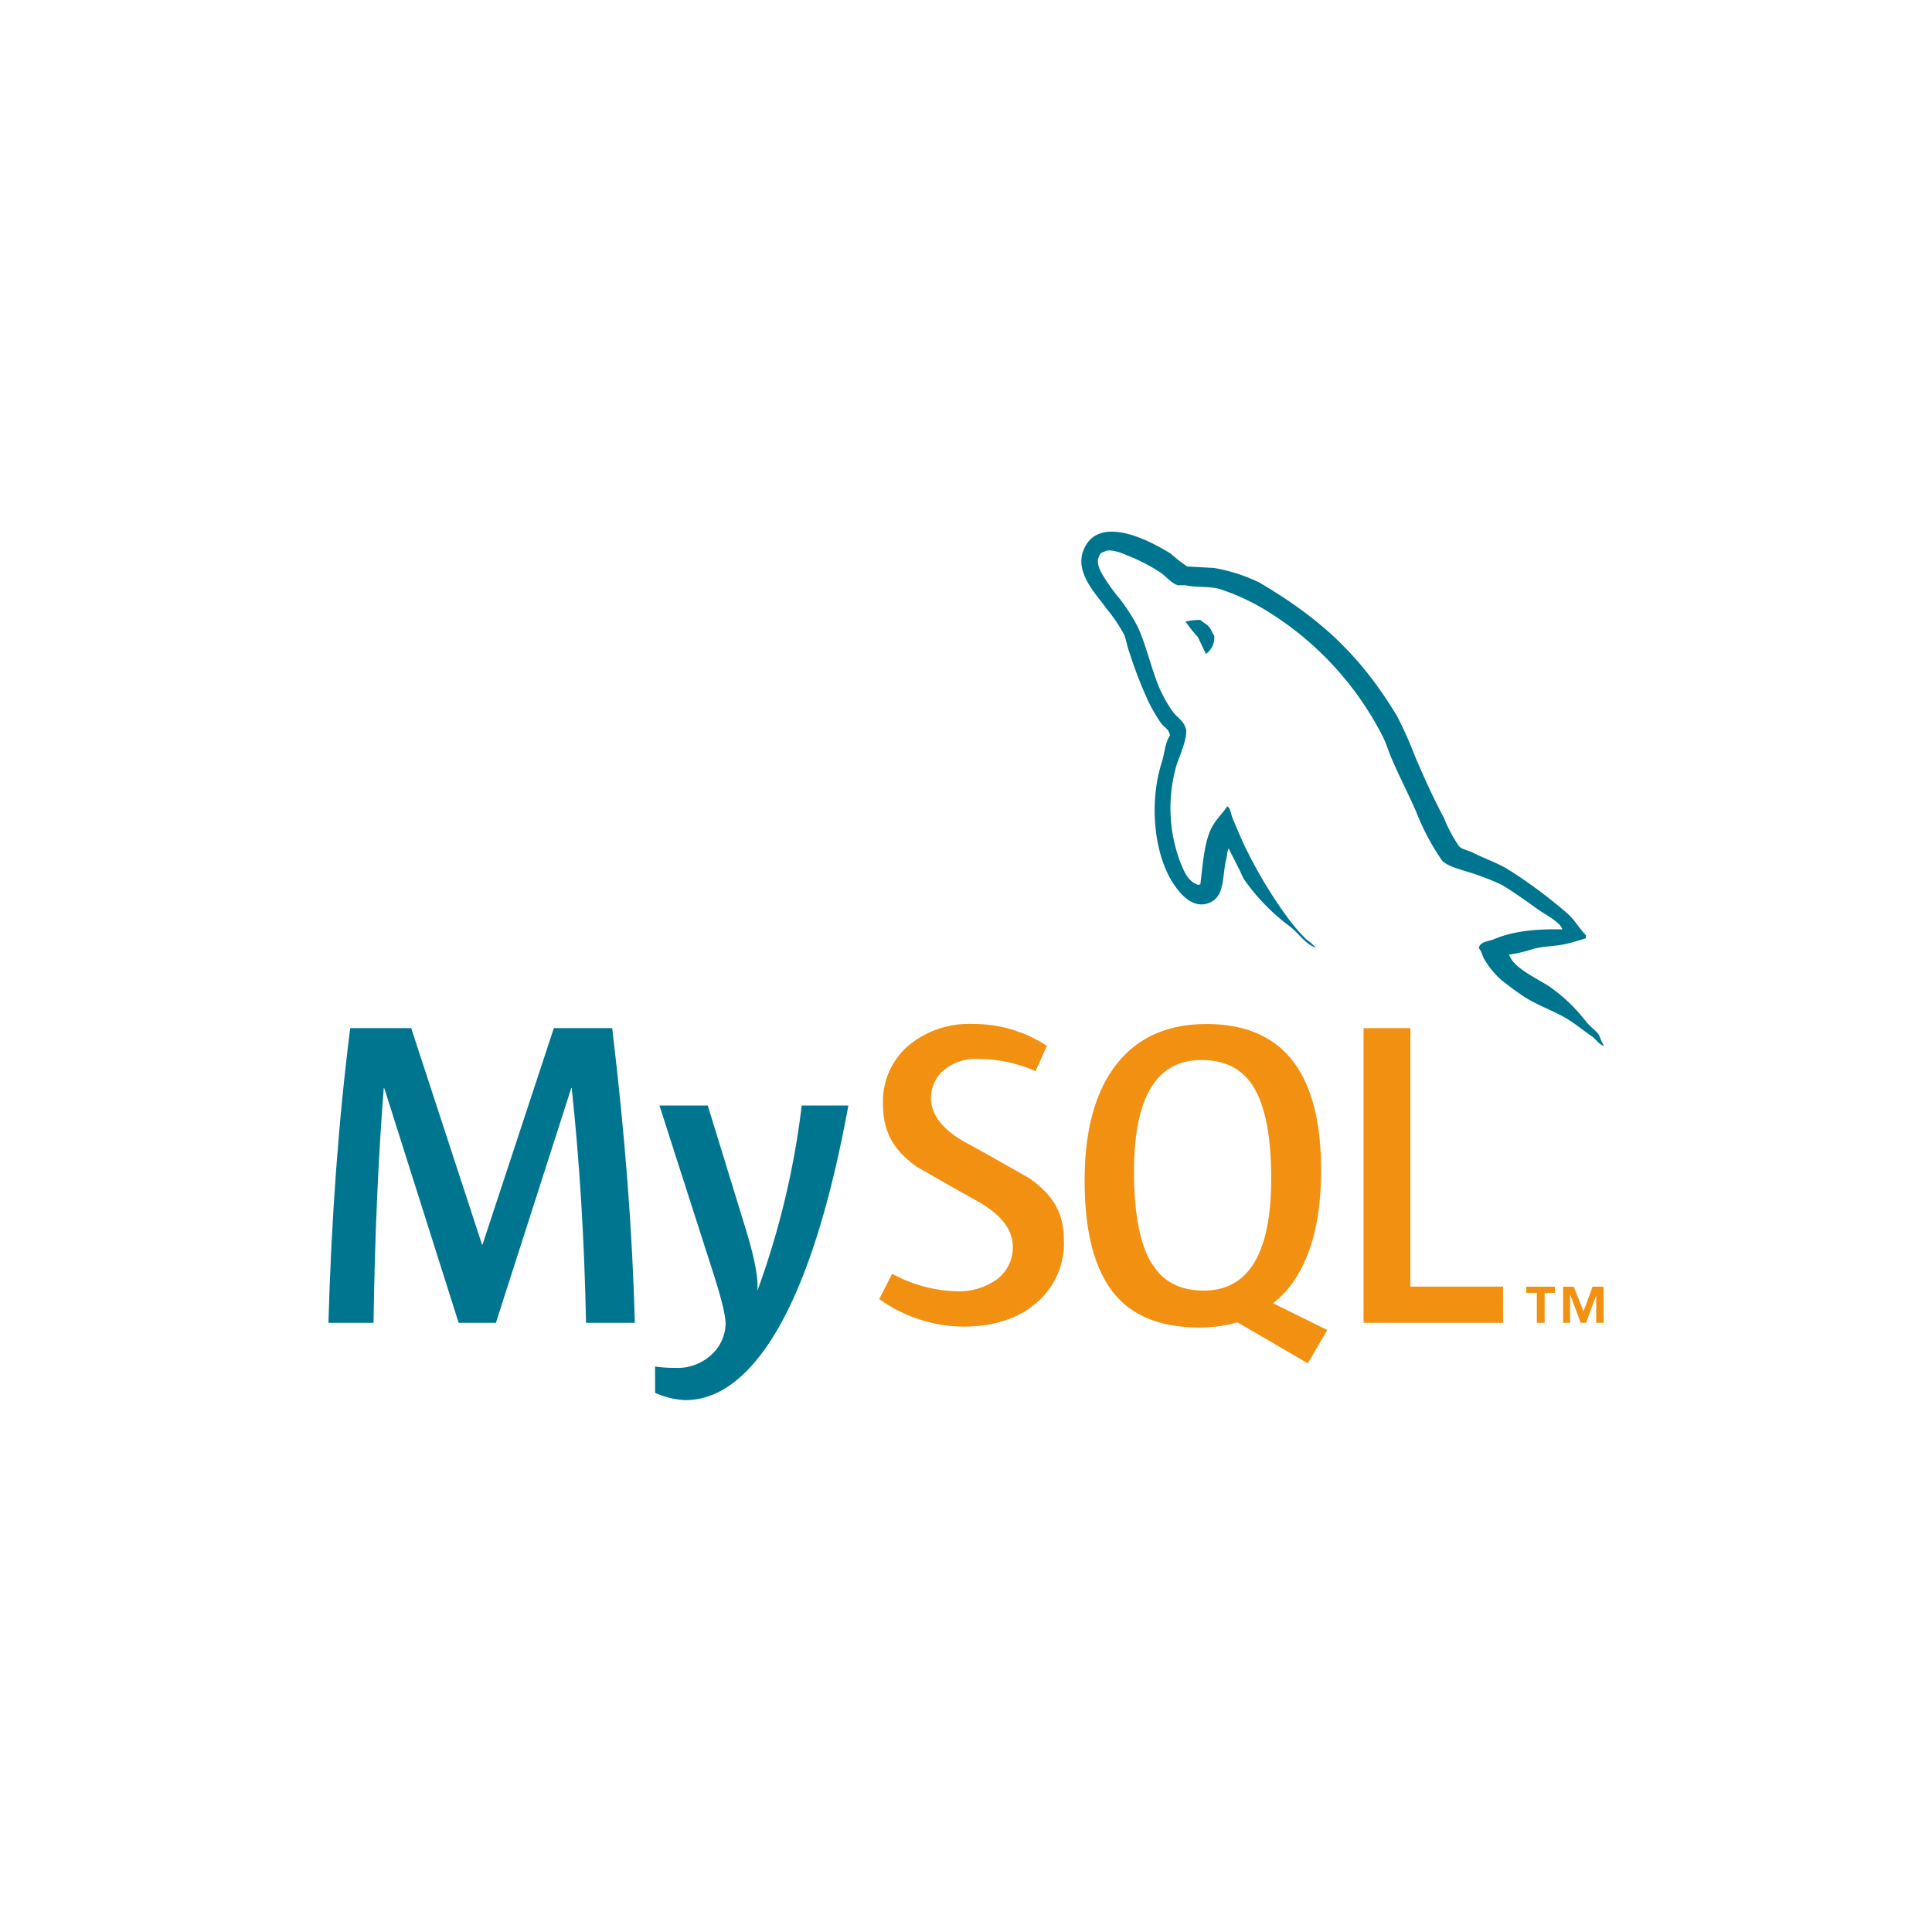 <svg xmlns="http://www.w3.org/2000/svg" viewBox="0 0 300 300"><defs><style>.cls-1,.cls-4{fill:#00758f;}.cls-2,.cls-3{fill:#f29111;}.cls-3,.cls-4{fill-rule:evenodd;}</style></defs><g id="MySQL"><path class="cls-1" d="M98.6,205.41H91q-.39-19.4-2.23-36.47h-.06L77,205.41H71.22L59.66,168.94h-.07Q58.3,185.35,58,205.41H51q.68-24.4,3.38-45.76h9.47l11,33.62h.07L86,159.65h9.06q3,25,3.51,45.76"/><path class="cls-1" d="M131.74,171.65q-4.67,25.38-12.31,36.89-5.94,8.88-13.05,8.87a12.77,12.77,0,0,1-4.66-1.14v-4.08a21,21,0,0,0,3.18.21,7.62,7.62,0,0,0,5.34-1.84,6.67,6.67,0,0,0,2.43-5q0-1.91-1.89-7.8l-8.38-26.1h7.5l6,19.52q2,6.65,1.69,9.29a127.89,127.89,0,0,0,6.9-28.81h7.23"/><path class="cls-2" d="M165.21,192.73a12.15,12.15,0,0,1-4.26,9.56Q156.69,206,149.53,206a22.91,22.91,0,0,1-13-4.28l2-3.93a22.15,22.15,0,0,0,9.8,2.71,10.24,10.24,0,0,0,6.45-1.82,6.25,6.25,0,0,0,2.49-5.09c0-2.71-1.89-5-5.36-7-3.2-1.76-9.6-5.44-9.6-5.44-3.47-2.53-5.2-5.25-5.2-9.73a11.4,11.4,0,0,1,3.88-9A14.66,14.66,0,0,1,151,159a20.74,20.74,0,0,1,11.56,3.4l-1.76,3.93a22.22,22.22,0,0,0-8.78-1.9,7.78,7.78,0,0,0-5.41,1.7,5.65,5.65,0,0,0-2.05,4.33c0,2.71,1.93,5.07,5.5,7,3.24,1.76,9.8,5.51,9.8,5.51,3.56,2.53,5.34,5.23,5.34,9.68"/><path class="cls-3" d="M178.87,196.26c-1.85-3-2.78-7.77-2.78-14.37q0-17.29,10.48-17.29,5.48,0,8.05,4.13,2.77,4.49,2.77,14.24,0,17.43-10.48,17.43-5.47,0-8-4.14m27.18,10.26-8.39-4.15a17.54,17.54,0,0,0,2.1-2q5.34-6.3,5.34-18.65,0-22.71-17.78-22.71-8.73,0-13.59,5.76-5.35,6.32-5.35,18.58,0,12.06,4.73,17.7,4.32,5.07,13,5.08a21.18,21.18,0,0,0,6-.8l10.93,6.37,3-5.14"/><path class="cls-2" d="M233.43,205.41h-21.7V159.65H219v40.13h14.4v5.63"/><path class="cls-2" d="M238.64,205.41h1.21v-4.66h1.59v-.95H237v.95h1.64v4.66Zm9.21,0H249V199.8h-1.71l-1.4,3.82-1.52-3.82h-1.65v5.61h1.08v-4.27h.06l1.59,4.27h.82l1.59-4.27v4.27"/><path class="cls-4" d="M242.6,144.32c-4.41-.11-7.83.33-10.7,1.55-.82.33-2.15.33-2.26,1.38.44.44.5,1.16.89,1.77a12.84,12.84,0,0,0,2.86,3.37c1.16.89,2.32,1.77,3.53,2.54,2.15,1.33,4.58,2.11,6.67,3.43,1.22.78,2.43,1.77,3.65,2.6.6.44,1,1.16,1.76,1.44v-.17c-.39-.5-.5-1.21-.88-1.77-.55-.55-1.1-1.05-1.66-1.6a26.36,26.36,0,0,0-5.73-5.58c-1.77-1.22-5.63-2.88-6.34-4.92l-.12-.12a21.52,21.52,0,0,0,3.81-.89c1.87-.49,3.58-.38,5.51-.88.89-.22,1.77-.5,2.66-.77v-.5c-1-1-1.72-2.32-2.76-3.26a74.28,74.28,0,0,0-9.1-6.8c-1.72-1.11-3.92-1.83-5.74-2.77-.66-.33-1.76-.49-2.15-1.05a22.18,22.18,0,0,1-2.26-4.26c-1.6-3-3.15-6.41-4.52-9.62a58.81,58.81,0,0,0-2.82-6.3c-5.68-9.4-11.86-15.1-21.34-20.68a26.23,26.23,0,0,0-7.06-2.27c-1.38-.06-2.76-.17-4.14-.22A22,22,0,0,1,181.83,86c-3.15-2-11.25-6.3-13.57-.61-1.49,3.6,2.21,7.14,3.47,9a25.71,25.71,0,0,1,2.82,4.15c.38.94.49,1.94.88,2.93a66.06,66.06,0,0,0,2.87,7.41,25.21,25.21,0,0,0,2,3.43c.44.61,1.21.88,1.38,1.88-.77,1.1-.83,2.76-1.27,4.15-2,6.25-1.22,14,1.6,18.58.88,1.38,3,4.42,5.79,3.26,2.48-1,1.93-4.15,2.64-6.91.17-.67.06-1.11.39-1.55v.11c.77,1.55,1.55,3,2.26,4.59a31.56,31.56,0,0,0,7.17,7.41c1.32,1,2.37,2.71,4,3.32V147h-.11a5.81,5.81,0,0,0-1.27-1.1,28.66,28.66,0,0,1-2.87-3.32,70.06,70.06,0,0,1-6.17-10.07c-.89-1.72-1.66-3.59-2.38-5.31-.33-.66-.33-1.66-.88-2-.83,1.22-2,2.27-2.65,3.76-1,2.38-1.15,5.31-1.54,8.35-.22.06-.11,0-.22.11-1.76-.44-2.37-2.26-3-3.81a24,24,0,0,1-.49-14.77c.38-1.16,2-4.81,1.38-5.91-.34-1.06-1.44-1.66-2-2.49a21.66,21.66,0,0,1-2-3.54c-1.32-3.1-2-6.53-3.42-9.62A29.41,29.41,0,0,0,173.89,93a27.24,27.24,0,0,1-3-4.31c-.27-.61-.66-1.61-.22-2.27a.88.88,0,0,1,.77-.72c.72-.61,2.76.16,3.48.5A27.66,27.66,0,0,1,180.34,89c.77.56,1.6,1.61,2.59,1.88h1.16c1.76.39,3.75.11,5.4.61a34.75,34.75,0,0,1,7.94,3.82,49,49,0,0,1,17.21,18.91c.66,1.27.94,2.43,1.54,3.76,1.16,2.71,2.6,5.48,3.75,8.13a36.78,36.78,0,0,0,3.92,7.41c.83,1.16,4.14,1.77,5.63,2.38a36.76,36.76,0,0,1,3.8,1.54c1.88,1.16,3.75,2.49,5.52,3.76.88.67,3.64,2.05,3.8,3.16"/><path class="cls-4" d="M186.35,96.26a9,9,0,0,0-2.26.27v.12h.1A18.77,18.77,0,0,0,186,98.91c.44.89.83,1.77,1.27,2.66l.11-.12a3.09,3.09,0,0,0,1.16-2.76c-.33-.39-.38-.77-.66-1.16-.33-.55-1.05-.83-1.49-1.27"/></g></svg>
